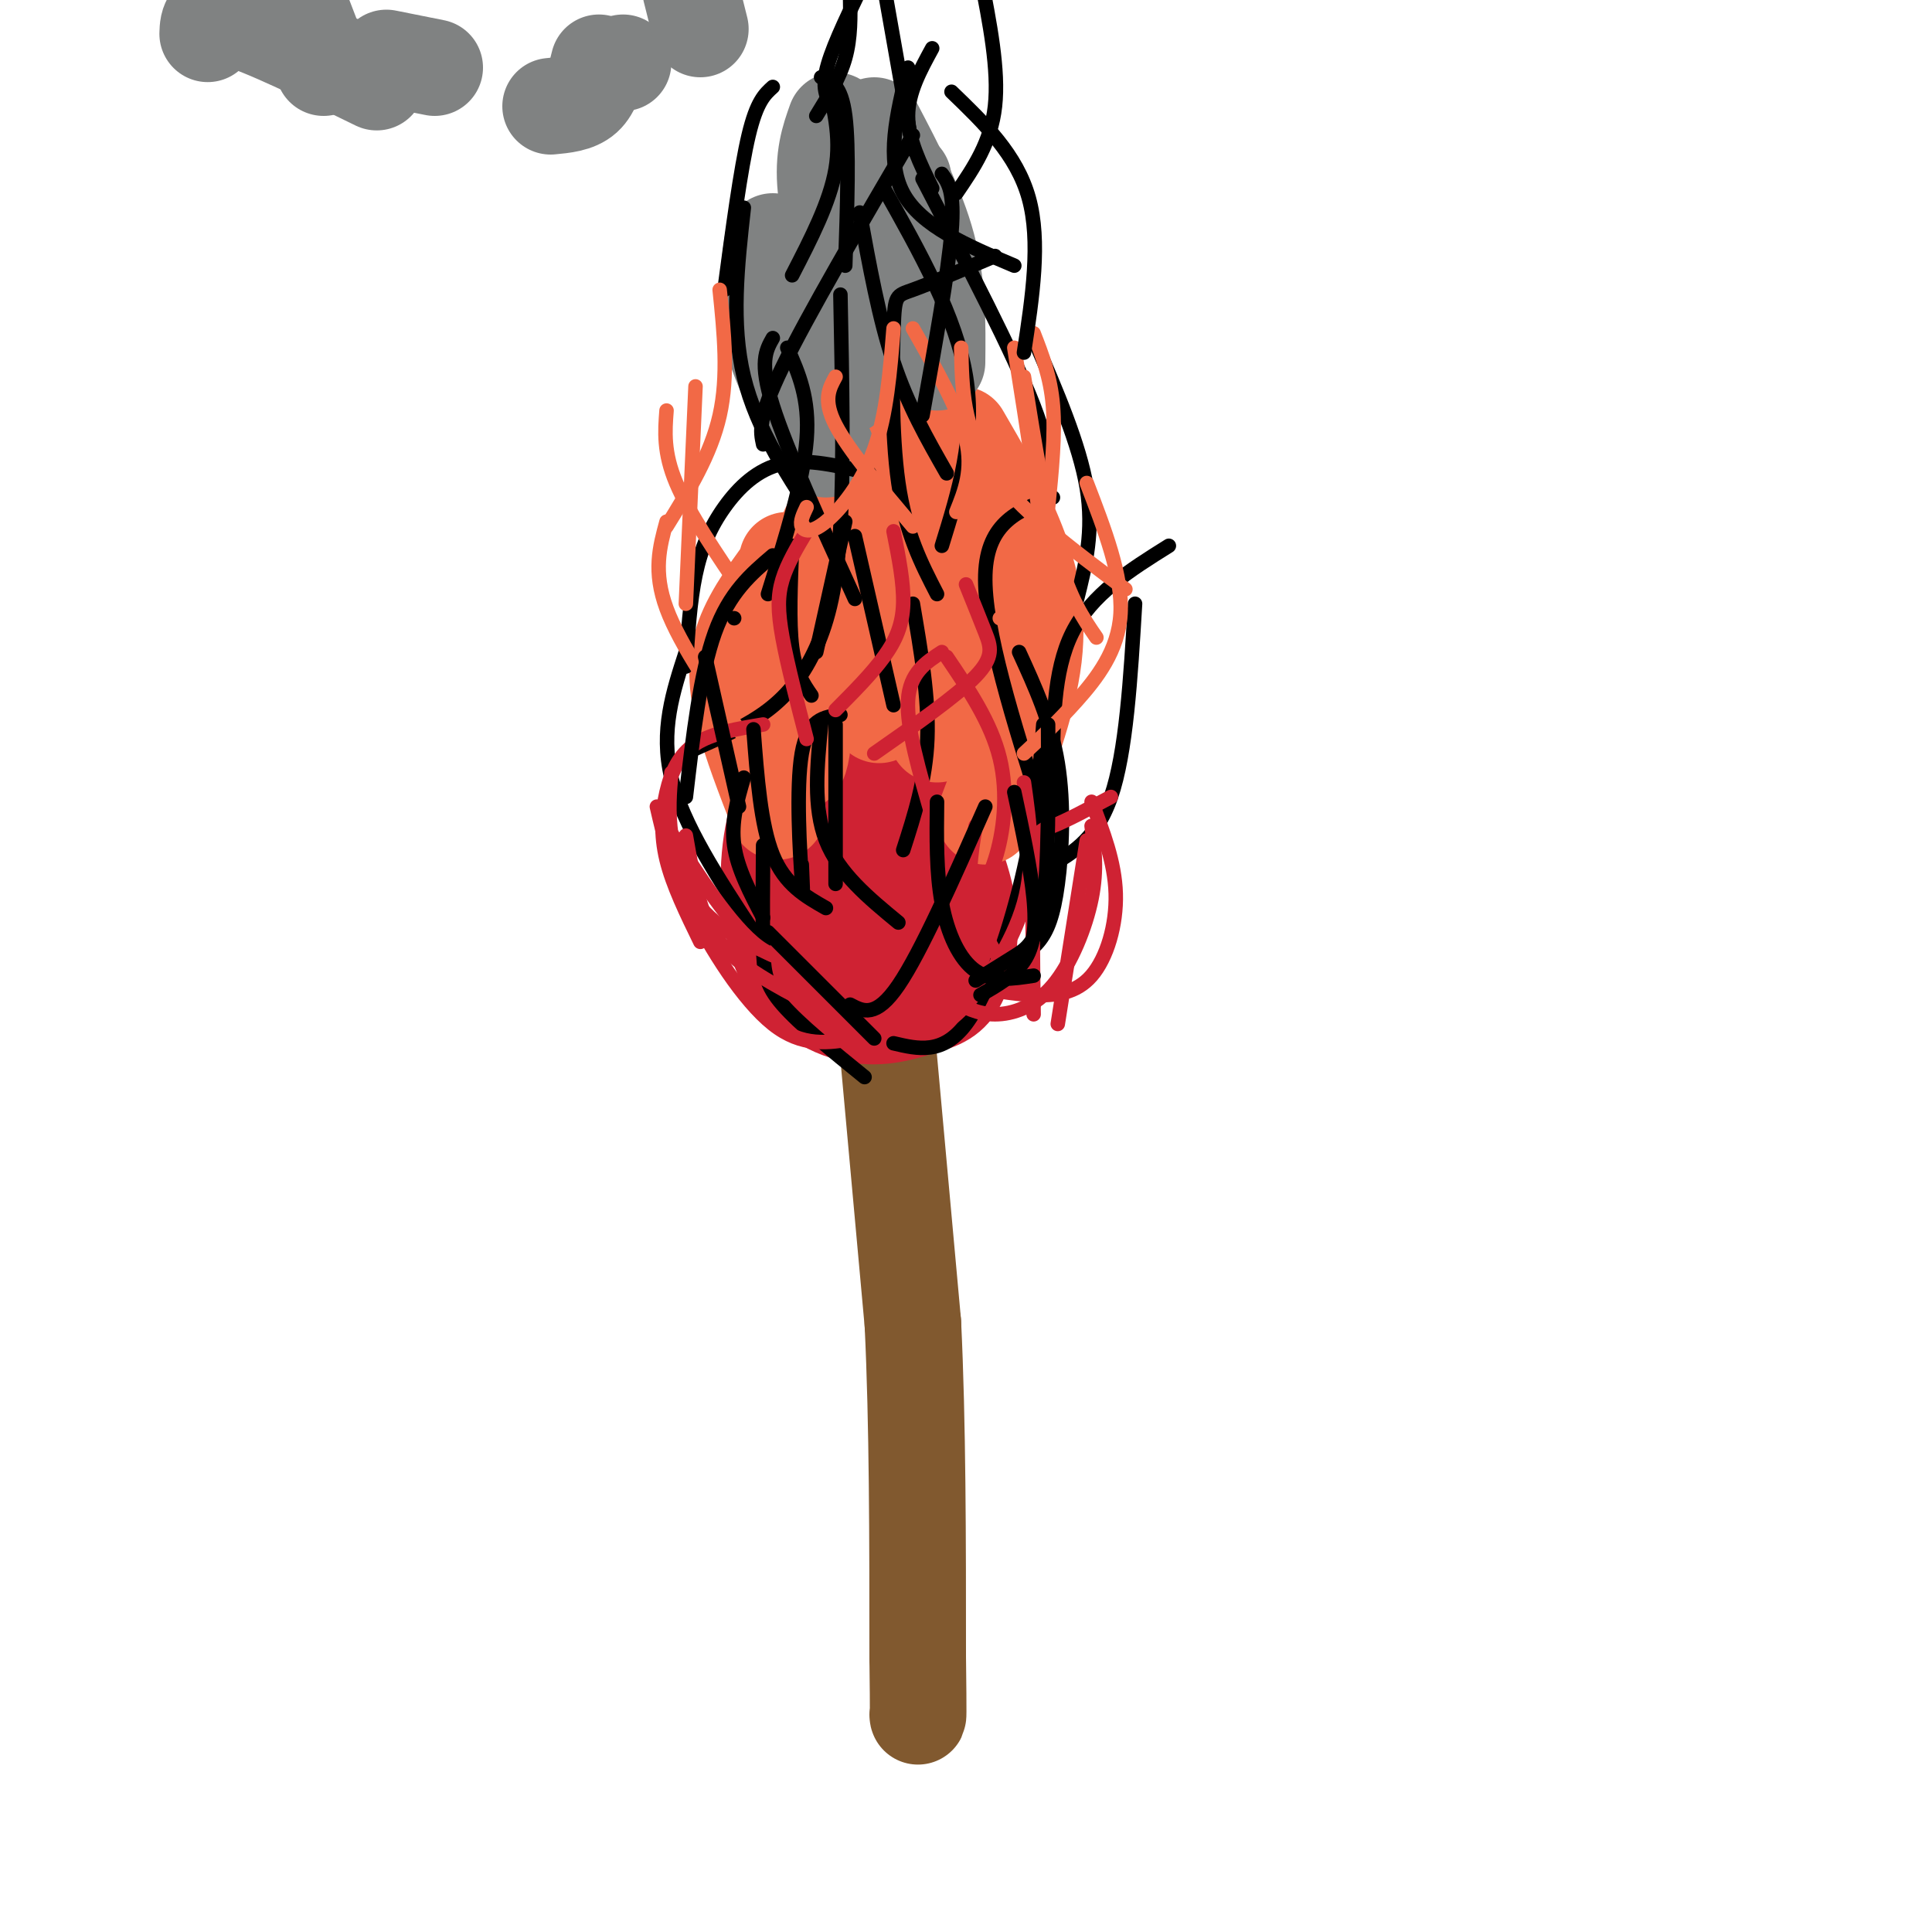 <svg viewBox='0 0 400 400' version='1.1' xmlns='http://www.w3.org/2000/svg' xmlns:xlink='http://www.w3.org/1999/xlink'><g fill='none' stroke='#81592f' stroke-width='20' stroke-linecap='round' stroke-linejoin='round'><path d='M184,219c0.000,0.000 5.000,55.000 5,55'/><path d='M189,274c1.000,20.667 1.000,44.833 1,69'/><path d='M190,343c0.167,13.500 0.083,12.750 0,12'/></g>
<g fill='none' stroke='#cf2233' stroke-width='20' stroke-linecap='round' stroke-linejoin='round'><path d='M167,158c-2.827,3.881 -5.655,7.762 -7,15c-1.345,7.238 -1.208,17.833 2,25c3.208,7.167 9.488,10.905 15,12c5.512,1.095 10.256,-0.452 15,-2'/><path d='M192,208c3.735,-0.999 5.573,-2.497 7,-6c1.427,-3.503 2.444,-9.011 1,-16c-1.444,-6.989 -5.350,-15.459 -9,-22c-3.650,-6.541 -7.043,-11.155 -10,-9c-2.957,2.155 -5.479,11.077 -8,20'/><path d='M173,175c-1.713,4.046 -1.996,4.160 1,10c2.996,5.840 9.270,17.408 13,19c3.730,1.592 4.917,-6.790 4,-14c-0.917,-7.210 -3.939,-13.249 -6,-16c-2.061,-2.751 -3.160,-2.215 -4,-1c-0.840,1.215 -1.420,3.107 -2,5'/></g>
<g fill='none' stroke='#f26946' stroke-width='20' stroke-linecap='round' stroke-linejoin='round'><path d='M161,168c-2.733,-7.022 -5.467,-14.044 -7,-20c-1.533,-5.956 -1.867,-10.844 0,-16c1.867,-5.156 5.933,-10.578 10,-16'/><path d='M163,116c-0.851,11.738 -1.702,23.476 -1,32c0.702,8.524 2.958,13.833 4,7c1.042,-6.833 0.869,-25.810 3,-37c2.131,-11.190 6.565,-14.595 11,-18'/><path d='M175,138c4.800,-11.444 9.600,-22.889 12,-32c2.400,-9.111 2.400,-15.889 1,-22c-1.400,-6.111 -4.200,-11.556 -7,-17'/><path d='M182,148c0.000,0.000 -3.000,-48.000 -3,-48'/><path d='M194,152c3.400,-4.778 6.800,-9.556 9,-14c2.200,-4.444 3.200,-8.556 3,-13c-0.200,-4.444 -1.600,-9.222 -3,-14'/><path d='M204,169c4.422,-11.622 8.844,-23.244 10,-33c1.156,-9.756 -0.956,-17.644 -4,-25c-3.044,-7.356 -7.022,-14.178 -11,-21'/><path d='M195,138c-1.244,0.489 -2.489,0.978 -4,-1c-1.511,-1.978 -3.289,-6.422 -4,-13c-0.711,-6.578 -0.356,-15.289 0,-24'/></g>
<g fill='none' stroke='#808282' stroke-width='20' stroke-linecap='round' stroke-linejoin='round'><path d='M171,93c-4.583,-7.917 -9.167,-15.833 -11,-23c-1.833,-7.167 -0.917,-13.583 0,-20'/><path d='M175,80c0.000,0.000 12.000,-43.000 12,-43'/><path d='M194,75c0.083,-7.917 0.167,-15.833 -2,-24c-2.167,-8.167 -6.583,-16.583 -11,-25'/><path d='M177,64c-2.667,-9.250 -5.333,-18.500 -6,-25c-0.667,-6.500 0.667,-10.250 2,-14'/><path d='M129,13c0.000,0.000 0.000,0.000 0,0'/><path d='M90,14c0.000,0.000 -10.000,-2.000 -10,-2'/><path d='M124,13c-0.667,2.750 -1.333,5.500 -3,7c-1.667,1.500 -4.333,1.750 -7,2'/><path d='M67,14c0.000,0.000 -5.000,-13.000 -5,-13'/><path d='M78,17c-11.583,-5.667 -23.167,-11.333 -29,-13c-5.833,-1.667 -5.917,0.667 -6,3'/><path d='M145,6c0.000,0.000 -2.000,-8.000 -2,-8'/></g>
<g fill='none' stroke='#000000' stroke-width='3' stroke-linecap='round' stroke-linejoin='round'><path d='M179,223c-6.733,-5.467 -13.467,-10.933 -17,-15c-3.533,-4.067 -3.867,-6.733 -4,-12c-0.133,-5.267 -0.067,-13.133 0,-21'/><path d='M158,190c-2.667,-5.083 -5.333,-10.167 -6,-15c-0.667,-4.833 0.667,-9.417 2,-14'/><path d='M156,193c-7.333,-11.167 -14.667,-22.333 -17,-32c-2.333,-9.667 0.333,-17.833 3,-26'/><path d='M185,216c5.089,1.200 10.178,2.400 15,-4c4.822,-6.400 9.378,-20.400 12,-32c2.622,-11.600 3.311,-20.800 4,-30'/><path d='M186,191c-6.167,-5.083 -12.333,-10.167 -15,-17c-2.667,-6.833 -1.833,-15.417 -1,-24'/><path d='M166,179c0.178,3.978 0.356,7.956 0,3c-0.356,-4.956 -1.244,-18.844 0,-26c1.244,-7.156 4.622,-7.578 8,-8'/><path d='M173,150c0.000,0.000 0.000,33.000 0,33'/><path d='M187,176c2.333,-7.250 4.667,-14.500 5,-23c0.333,-8.500 -1.333,-18.250 -3,-28'/><path d='M177,111c0.000,0.000 8.000,35.000 8,35'/><path d='M218,161c0.000,-11.000 0.000,-22.000 4,-30c4.000,-8.000 12.000,-13.000 20,-18'/><path d='M216,180c5.417,-2.917 10.833,-5.833 14,-15c3.167,-9.167 4.083,-24.583 5,-40'/><path d='M208,200c2.554,-1.363 5.107,-2.726 7,-5c1.893,-2.274 3.125,-5.458 4,-12c0.875,-6.542 1.393,-16.440 0,-25c-1.393,-8.560 -4.696,-15.780 -8,-23'/><path d='M216,169c-6.167,-19.500 -12.333,-39.000 -12,-50c0.333,-11.000 7.167,-13.500 14,-16'/><path d='M223,124c1.750,-7.000 3.500,-14.000 2,-23c-1.500,-9.000 -6.250,-20.000 -11,-31'/><path d='M142,138c0.417,-6.726 0.833,-13.452 2,-19c1.167,-5.548 3.083,-9.917 6,-14c2.917,-4.083 6.833,-7.881 12,-9c5.167,-1.119 11.583,0.440 18,2'/><path d='M159,123c3.667,-11.750 7.333,-23.500 8,-32c0.667,-8.500 -1.667,-13.750 -4,-19'/><path d='M170,109c-6.667,-10.000 -13.333,-20.000 -16,-31c-2.667,-11.000 -1.333,-23.000 0,-35'/><path d='M158,92c-0.583,-2.667 -1.167,-5.333 4,-16c5.167,-10.667 16.083,-29.333 27,-48'/><path d='M216,102c1.083,-3.583 2.167,-7.167 -2,-18c-4.167,-10.833 -13.583,-28.917 -23,-47'/><path d='M196,98c-4.000,-7.000 -8.000,-14.000 -11,-23c-3.000,-9.000 -5.000,-20.000 -7,-31'/><path d='M194,123c-3.250,-6.298 -6.500,-12.595 -8,-23c-1.500,-10.405 -1.250,-24.917 -1,-32c0.250,-7.083 0.500,-6.738 4,-8c3.500,-1.262 10.250,-4.131 17,-7'/><path d='M195,113c3.500,-11.333 7.000,-22.667 5,-35c-2.000,-12.333 -9.500,-25.667 -17,-39'/><path d='M168,144c-1.667,-2.417 -3.333,-4.833 -4,-10c-0.667,-5.167 -0.333,-13.083 0,-21'/><path d='M169,135c0.000,0.000 6.000,-27.000 6,-27'/><path d='M144,155c5.357,-2.369 10.714,-4.738 15,-8c4.286,-3.262 7.500,-7.417 10,-13c2.500,-5.583 4.286,-12.595 5,-25c0.714,-12.405 0.357,-30.202 0,-48'/><path d='M177,124c-7.083,-15.500 -14.167,-31.000 -17,-40c-2.833,-9.000 -1.417,-11.500 0,-14'/><path d='M164,57c3.917,-7.583 7.833,-15.167 9,-22c1.167,-6.833 -0.417,-12.917 -2,-19'/><path d='M150,60c1.667,-12.500 3.333,-25.000 5,-32c1.667,-7.000 3.333,-8.500 5,-10'/><path d='M175,55c0.417,-12.250 0.833,-24.500 0,-31c-0.833,-6.500 -2.917,-7.250 -5,-8'/><path d='M210,55c-9.667,-4.083 -19.333,-8.167 -23,-15c-3.667,-6.833 -1.333,-16.417 1,-26'/></g>
<g fill='none' stroke='#cf2233' stroke-width='3' stroke-linecap='round' stroke-linejoin='round'><path d='M199,190c2.600,-3.200 5.200,-6.400 7,-12c1.800,-5.600 2.800,-13.600 1,-21c-1.800,-7.400 -6.400,-14.200 -11,-21'/><path d='M193,169c-2.667,-9.167 -5.333,-18.333 -5,-24c0.333,-5.667 3.667,-7.833 7,-10'/><path d='M181,156c8.556,-5.978 17.111,-11.956 21,-16c3.889,-4.044 3.111,-6.156 2,-9c-1.111,-2.844 -2.556,-6.422 -4,-10'/><path d='M167,153c-2.000,-7.756 -4.000,-15.511 -5,-21c-1.000,-5.489 -1.000,-8.711 0,-12c1.000,-3.289 3.000,-6.644 5,-10'/><path d='M173,147c3.733,-3.756 7.467,-7.511 10,-11c2.533,-3.489 3.867,-6.711 4,-11c0.133,-4.289 -0.933,-9.644 -2,-15'/></g>
<g fill='none' stroke='#f26946' stroke-width='3' stroke-linecap='round' stroke-linejoin='round'><path d='M189,109c-6.667,-7.917 -13.333,-15.833 -16,-21c-2.667,-5.167 -1.333,-7.583 0,-10'/><path d='M167,105c-0.714,1.506 -1.429,3.012 -1,4c0.429,0.988 2.000,1.458 5,-1c3.000,-2.458 7.429,-7.845 10,-15c2.571,-7.155 3.286,-16.077 4,-25'/><path d='M198,106c1.750,-4.333 3.500,-8.667 2,-15c-1.500,-6.333 -6.250,-14.667 -11,-23'/><path d='M207,128c2.067,-1.644 4.133,-3.289 6,-4c1.867,-0.711 3.533,-0.489 3,-9c-0.533,-8.511 -3.267,-25.756 -6,-43'/><path d='M233,122c-11.167,-8.333 -22.333,-16.667 -28,-25c-5.667,-8.333 -5.833,-16.667 -6,-25'/><path d='M154,123c-5.667,-8.333 -11.333,-16.667 -14,-23c-2.667,-6.333 -2.333,-10.667 -2,-15'/><path d='M138,109c4.583,-7.417 9.167,-14.833 11,-23c1.833,-8.167 0.917,-17.083 0,-26'/><path d='M142,125c0.000,0.000 2.000,-45.000 2,-45'/><path d='M155,154c-7.083,-10.167 -14.167,-20.333 -17,-28c-2.833,-7.667 -1.417,-12.833 0,-18'/><path d='M212,156c3.489,-3.244 6.978,-6.489 11,-11c4.022,-4.511 8.578,-10.289 9,-18c0.422,-7.711 -3.289,-17.356 -7,-27'/><path d='M227,132c-2.750,-4.000 -5.500,-8.000 -8,-17c-2.500,-9.000 -4.750,-23.000 -7,-37'/><path d='M217,105c0.750,-7.500 1.500,-15.000 1,-21c-0.500,-6.000 -2.250,-10.500 -4,-15'/></g>
<g fill='none' stroke='#cf2233' stroke-width='3' stroke-linecap='round' stroke-linejoin='round'><path d='M172,196c-4.667,2.083 -9.333,4.167 -15,0c-5.667,-4.167 -12.333,-14.583 -19,-25'/><path d='M145,195c-2.863,-5.875 -5.726,-11.750 -7,-17c-1.274,-5.250 -0.958,-9.875 0,-14c0.958,-4.125 2.560,-7.750 6,-10c3.440,-2.250 8.720,-3.125 14,-4'/><path d='M165,200c-7.244,-3.156 -14.489,-6.311 -19,-11c-4.511,-4.689 -6.289,-10.911 -7,-16c-0.711,-5.089 -0.356,-9.044 0,-13'/><path d='M136,167c1.444,6.267 2.889,12.533 7,21c4.111,8.467 10.889,19.133 17,24c6.111,4.867 11.556,3.933 17,3'/><path d='M174,211c-8.044,-4.044 -16.089,-8.089 -21,-12c-4.911,-3.911 -6.689,-7.689 -8,-12c-1.311,-4.311 -2.156,-9.156 -3,-14'/><path d='M193,212c1.622,0.089 3.244,0.178 7,-4c3.756,-4.178 9.644,-12.622 12,-21c2.356,-8.378 1.178,-16.689 0,-25'/><path d='M200,204c4.738,0.905 9.476,1.810 14,2c4.524,0.190 8.833,-0.333 12,-4c3.167,-3.667 5.190,-10.476 5,-17c-0.190,-6.524 -2.595,-12.762 -5,-19'/><path d='M197,207c2.685,1.500 5.369,3.000 9,3c3.631,0.000 8.208,-1.500 12,-6c3.792,-4.500 6.798,-12.000 8,-18c1.202,-6.000 0.601,-10.500 0,-15'/><path d='M214,208c-5.000,-6.417 -10.000,-12.833 -12,-19c-2.000,-6.167 -1.000,-12.083 0,-18'/><path d='M214,210c-0.178,-12.867 -0.356,-25.733 0,-32c0.356,-6.267 1.244,-5.933 4,-7c2.756,-1.067 7.378,-3.533 12,-6'/><path d='M219,212c0.000,0.000 6.000,-38.000 6,-38'/></g>
<g fill='none' stroke='#000000' stroke-width='3' stroke-linecap='round' stroke-linejoin='round'><path d='M181,215c0.000,0.000 -22.000,-22.000 -22,-22'/><path d='M176,208c2.667,1.417 5.333,2.833 10,-4c4.667,-6.833 11.333,-21.917 18,-37'/><path d='M203,206c3.489,-2.000 6.978,-4.000 9,-7c2.022,-3.000 2.578,-7.000 2,-13c-0.578,-6.000 -2.289,-14.000 -4,-22'/><path d='M214,202c-4.311,0.667 -8.622,1.333 -12,-1c-3.378,-2.333 -5.822,-7.667 -7,-14c-1.178,-6.333 -1.089,-13.667 -1,-21'/><path d='M202,203c2.733,-1.711 5.467,-3.422 8,-5c2.533,-1.578 4.867,-3.022 6,-11c1.133,-7.978 1.067,-22.489 1,-37'/><path d='M171,188c-4.250,-2.417 -8.500,-4.833 -11,-11c-2.500,-6.167 -3.250,-16.083 -4,-26'/><path d='M152,128c0.000,0.000 0.000,0.000 0,0'/><path d='M153,167c0.000,0.000 -7.000,-31.000 -7,-31'/><path d='M142,165c1.500,-12.833 3.000,-25.667 6,-34c3.000,-8.333 7.500,-12.167 12,-16'/><path d='M191,86c2.667,-14.833 5.333,-29.667 6,-38c0.667,-8.333 -0.667,-10.167 -2,-12'/><path d='M212,73c1.750,-11.500 3.500,-23.000 1,-32c-2.500,-9.000 -9.250,-15.500 -16,-22'/><path d='M193,39c-2.500,-5.083 -5.000,-10.167 -5,-15c0.000,-4.833 2.500,-9.417 5,-14'/><path d='M198,40c3.583,-5.250 7.167,-10.500 8,-18c0.833,-7.500 -1.083,-17.250 -3,-27'/><path d='M189,31c0.000,0.000 -6.000,-34.000 -6,-34'/><path d='M173,23c-1.417,-1.917 -2.833,-3.833 -2,-8c0.833,-4.167 3.917,-10.583 7,-17'/><path d='M169,24c2.417,-3.917 4.833,-7.833 6,-12c1.167,-4.167 1.083,-8.583 1,-13'/></g>
</svg>